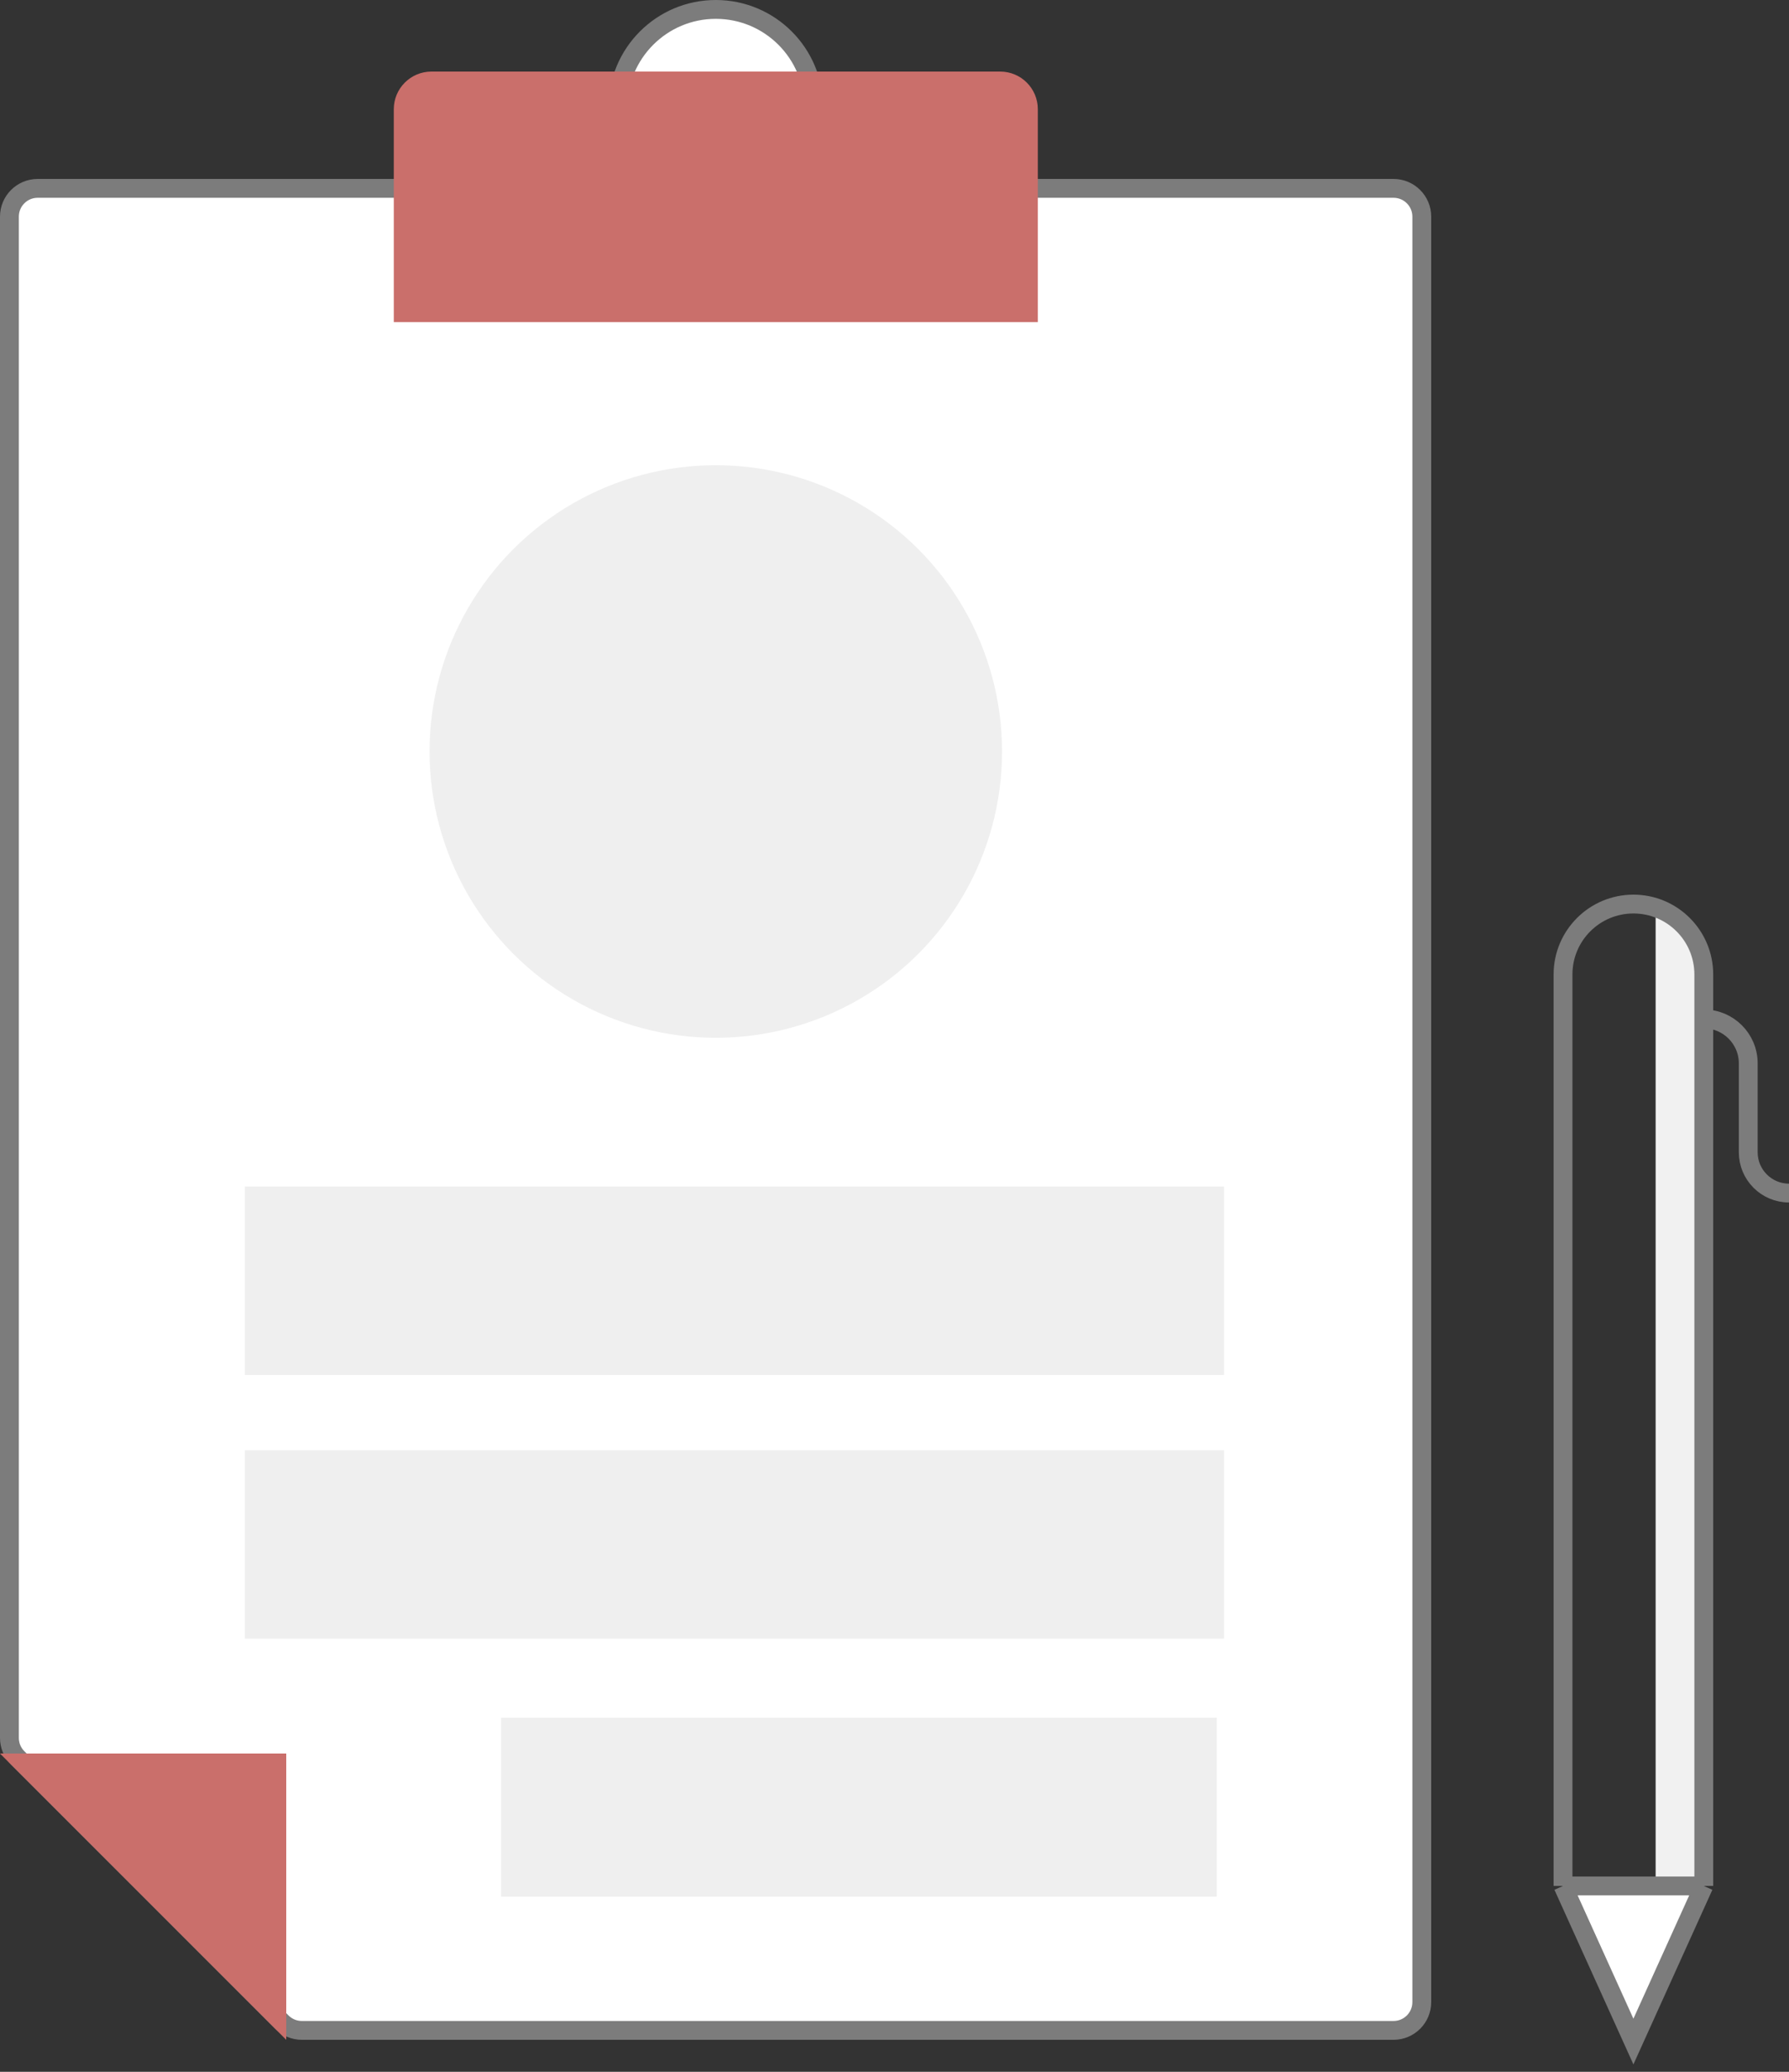 <?xml version="1.0" encoding="UTF-8"?> <svg xmlns="http://www.w3.org/2000/svg" width="95" height="110" viewBox="0 0 95 110" fill="none"><rect x="0" y="0" width="95" height="110" fill="#333333" stroke="none"/><path d="M75.5 11.501V106.301C75.5 107.129 74.828 107.801 74 107.801H16.028C15.631 107.801 15.249 107.643 14.968 107.362L7.954 100.347L0.939 93.333C0.658 93.052 0.5 92.67 0.5 92.273V11.501C0.5 10.673 1.172 10.001 2 10.001H74C74.828 10.001 75.5 10.673 75.5 11.501Z" fill="white" stroke="#7C7C7C"></path><path d="M15.2 93.101V108.301L0 93.101H15.2Z" fill="#CA6F6B"></path><rect x="26.611" y="91.2" width="38" height="9.5" fill="#EFEFEF"></rect><rect x="13" y="77" width="52" height="10" fill="#EFEFEF"></rect><rect x="13" y="63" width="52" height="10" fill="#EFEFEF"></rect><circle cx="38.011" cy="39.9" r="15.2" fill="#EFEFEF"></circle><path d="M43.212 5.7V16.6H32.812V5.7C32.812 2.828 35.14 0.5 38.011 0.5C40.883 0.5 43.212 2.828 43.212 5.7Z" fill="white" stroke="#7C7C7C"></path><path d="M20.911 5.8C20.911 4.695 21.807 3.8 22.911 3.8H53.111C54.216 3.8 55.111 4.695 55.111 5.8V17.1H20.911V5.8Z" fill="#CA6F6B"></path><path d="M90.475 51.776V100.131H87.918V48.197C89.448 48.721 90.475 50.159 90.475 51.776Z" fill="#F1F1F1"></path><path d="M83 100.131L86.738 108.393L90.475 100.131H86.738H83Z" fill="white"></path><path d="M83 100.131V51.738C83 49.673 84.673 48 86.738 48V48C88.802 48 90.475 49.673 90.475 51.738V54.098M83 100.131L86.738 108.393L90.475 100.131M83 100.131H86.738H90.475M90.475 100.131V54.098M90.475 54.098V54.098C91.779 54.098 92.836 55.155 92.836 56.459V61.18C92.836 62.375 93.805 63.344 95 63.344V63.344" stroke="#7C7C7C"></path></svg> 